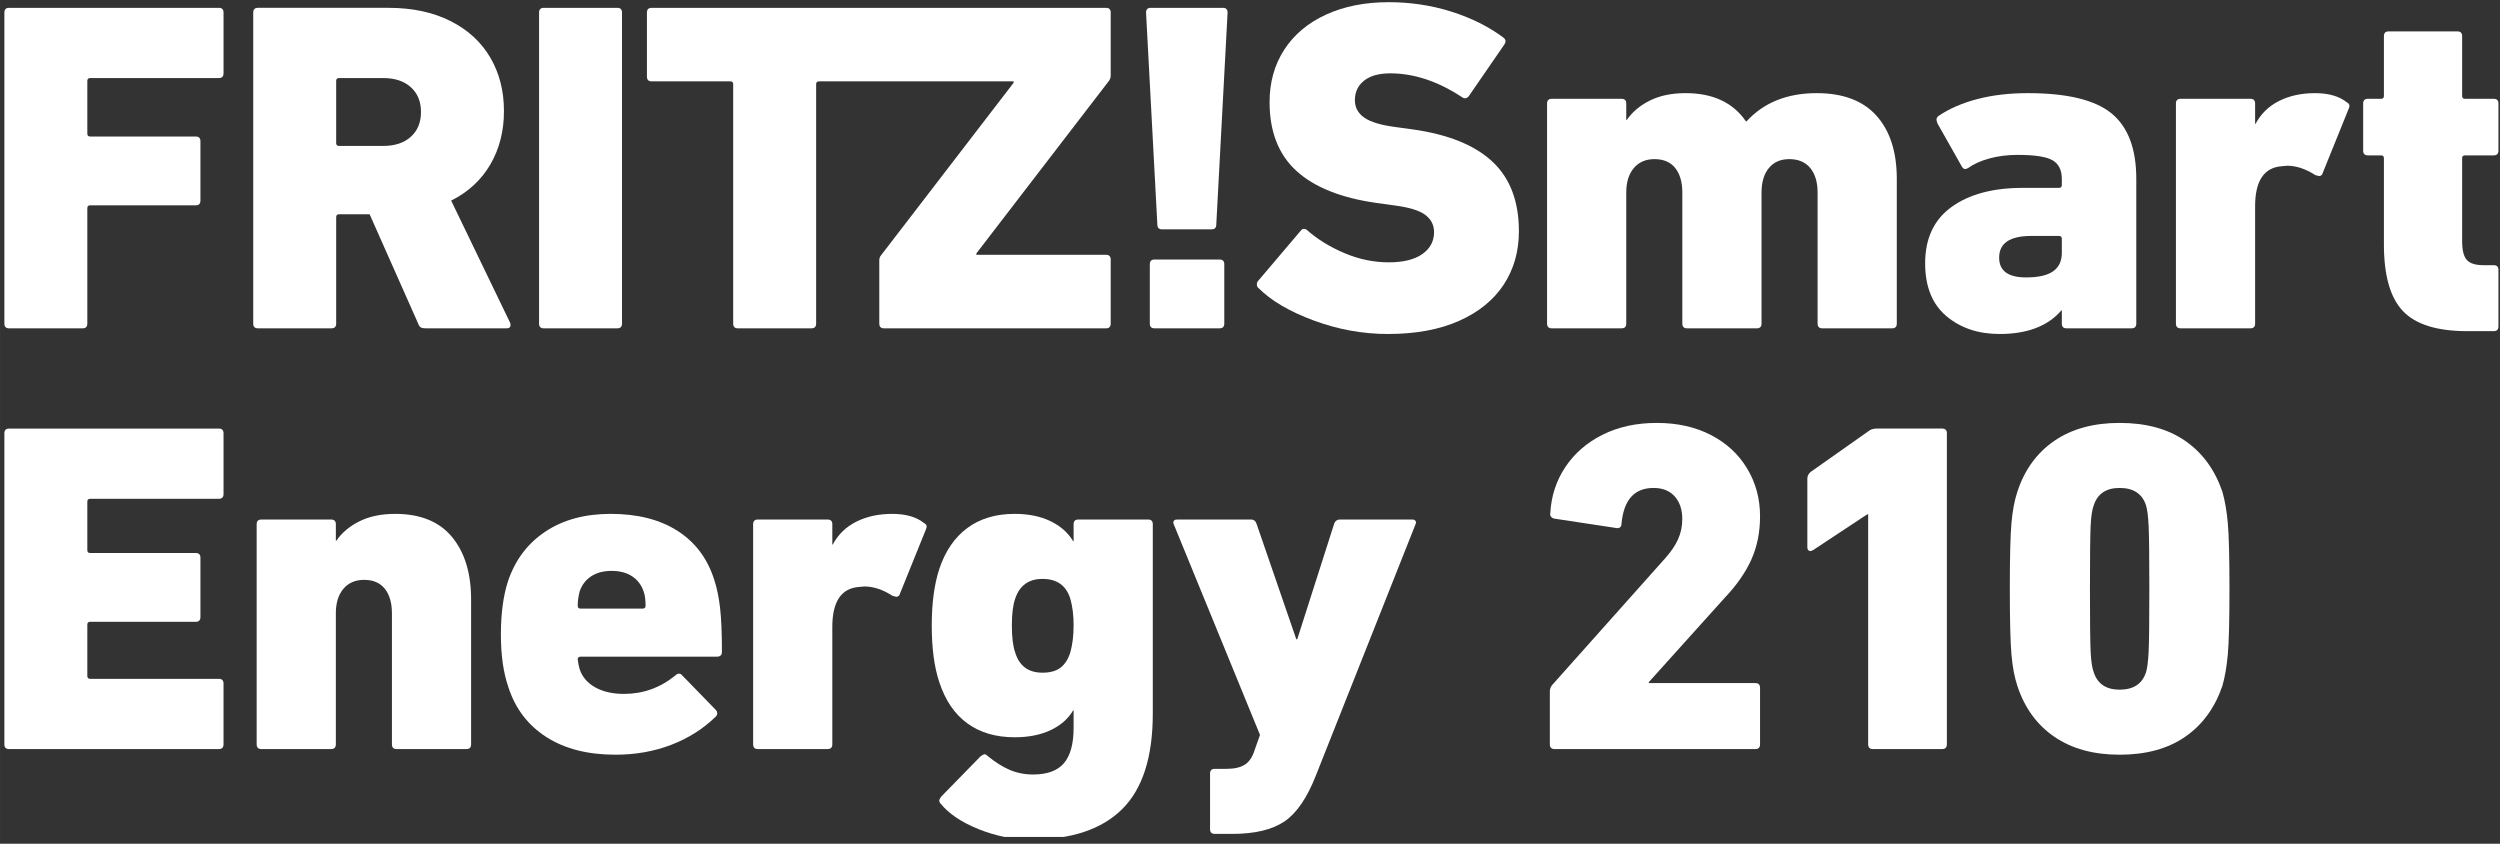 <?xml version="1.0" encoding="UTF-8" standalone="no"?>
<svg xmlns="http://www.w3.org/2000/svg" xmlns:svg="http://www.w3.org/2000/svg" width="800" height="270" viewBox="0 0 211.667 71.438" version="1.1" id="svg4447">
  <rect x="0" y="0" width="211.667" height="71.438" fill="#333333" stroke="none"/>
  <defs id="defs4444">
    <clipPath id="clipPath768">
      <path d="m 573.614,235.663 h 162.465 v 56.683 H 573.614 Z" id="path766"></path>
    </clipPath>
    <clipPath id="clipPath5705">
      <path d="m 858.877,566.312 h 227.549 v 76.16 H 858.877 Z" id="path5703"></path>
    </clipPath>
  </defs>
  <g id="layer1" transform="translate(-1,-1)">
    <g id="g5699" transform="matrix(0.928,0,0,-0.928,-795.668,597.4)">
      <g id="g5701" clip-path="url(#clipPath5705)">
        <g id="g5707" transform="translate(859.307,641.957)">
          <path d="m 0,0 h 19.135 c 0.286,0 0.43,-0.144 0.43,-0.43 v -5.547 c 0,-0.287 -0.144,-0.43 -0.43,-0.43 H 7.396 c -0.172,0 -0.258,-0.086 -0.258,-0.258 v -4.816 c 0,-0.172 0.086,-0.258 0.258,-0.258 h 9.632 c 0.286,0 0.43,-0.144 0.43,-0.43 v -5.418 c 0,-0.287 -0.144,-0.43 -0.43,-0.43 H 7.396 c -0.172,0 -0.258,-0.086 -0.258,-0.258 V -28.81 c 0,-0.287 -0.144,-0.43 -0.43,-0.43 H 0 c -0.287,0 -0.43,0.143 -0.43,0.43 V -0.43 C -0.43,-0.144 -0.287,0 0,0" style="fill:#ffffff;fill-opacity:1;fill-rule:nonzero;stroke:none" id="path5709"></path>
        </g>
        <g id="g5711" transform="translate(895.964,630.197)">
          <path d="M 0,0 C 0.616,0.559 0.924,1.312 0.924,2.257 0.924,3.204 0.616,3.956 0,4.515 -0.617,5.074 -1.455,5.354 -2.516,5.354 h -4.042 c -0.171,0 -0.257,-0.086 -0.257,-0.258 v -5.677 c 0,-0.171 0.086,-0.257 0.257,-0.257 h 4.042 c 1.061,0 1.899,0.279 2.516,0.838 m 0.903,-17.394 c -0.101,0.058 -0.179,0.172 -0.236,0.345 l -4.43,9.975 h -2.795 c -0.171,0 -0.257,-0.086 -0.257,-0.258 v -9.717 c 0,-0.287 -0.144,-0.43 -0.431,-0.43 h -6.708 c -0.286,0 -0.429,0.143 -0.429,0.43 v 28.38 c 0,0.286 0.143,0.43 0.429,0.43 h 11.912 c 2.178,0 4.063,-0.402 5.654,-1.204 C 5.203,9.753 6.414,8.643 7.246,7.224 8.077,5.805 8.493,4.178 8.493,2.344 8.493,0.509 8.077,-1.118 7.246,-2.537 6.414,-3.956 5.225,-5.053 3.676,-5.827 l 5.375,-11.136 c 0.029,-0.058 0.043,-0.129 0.043,-0.216 0,-0.2 -0.115,-0.3 -0.344,-0.3 H 1.312 c -0.172,0 -0.309,0.028 -0.409,0.085" style="fill:#ffffff;fill-opacity:1;fill-rule:nonzero;stroke:none" id="path5713"></path>
        </g>
        <g id="g5715" transform="translate(908.09,641.957)">
          <path d="m 0,0 h 6.708 c 0.286,0 0.43,-0.144 0.43,-0.43 v -28.38 c 0,-0.287 -0.144,-0.43 -0.43,-0.43 H 0 c -0.287,0 -0.43,0.143 -0.43,0.43 V -0.43 C -0.43,-0.144 -0.287,0 0,0" style="fill:#ffffff;fill-opacity:1;fill-rule:nonzero;stroke:none" id="path5717"></path>
        </g>
        <g id="g5719" transform="translate(917.502,641.527)">
          <path d="m 0,0 c 0,0.286 0.143,0.43 0.43,0.43 h 41.452 c 0.286,0 0.43,-0.144 0.43,-0.43 v -5.762 c 0,-0.144 -0.043,-0.287 -0.129,-0.43 L 30.057,-21.973 v -0.129 h 11.825 c 0.286,0 0.43,-0.144 0.43,-0.43 v -5.848 c 0,-0.287 -0.144,-0.43 -0.43,-0.43 H 21.629 c -0.287,0 -0.43,0.143 -0.43,0.43 v 5.762 c 0,0.172 0.043,0.315 0.129,0.43 l 12.126,15.781 v 0.129 H 15.695 c -0.172,0 -0.258,-0.086 -0.258,-0.258 V -28.38 c 0,-0.287 -0.144,-0.43 -0.43,-0.43 H 8.299 c -0.287,0 -0.43,0.143 -0.43,0.43 v 21.844 c 0,0.172 -0.086,0.258 -0.258,0.258 H 0.43 C 0.143,-6.278 0,-6.135 0,-5.848 Z" style="fill:#ffffff;fill-opacity:1;fill-rule:nonzero;stroke:none" id="path5721"></path>
        </g>
        <g id="g5723" transform="translate(963.813,618.995)">
          <path d="m 0,0 h 5.934 c 0.286,0 0.43,-0.144 0.43,-0.43 v -5.418 c 0,-0.287 -0.144,-0.43 -0.43,-0.43 H 0 c -0.287,0 -0.43,0.143 -0.43,0.43 V -0.43 C -0.43,-0.144 -0.287,0 0,0 m 0.258,3.182 -1.032,19.35 c 0,0.286 0.143,0.43 0.43,0.43 h 6.579 c 0.286,0 0.43,-0.144 0.43,-0.43 L 5.633,3.182 c 0,-0.286 -0.144,-0.43 -0.43,-0.43 H 0.688 c -0.287,0 -0.43,0.144 -0.43,0.43" style="fill:#ffffff;fill-opacity:1;fill-rule:nonzero;stroke:none" id="path5725"></path>
        </g>
        <g id="g5727" transform="translate(978.351,613.427)">
          <path d="m 0,0 c -2.208,0.817 -3.885,1.799 -5.031,2.945 -0.115,0.087 -0.172,0.201 -0.172,0.345 0,0.143 0.043,0.257 0.129,0.343 l 3.87,4.558 c 0.086,0.115 0.186,0.173 0.301,0.173 0.114,0 0.215,-0.044 0.301,-0.13 C 0.344,7.403 1.476,6.708 2.795,6.149 4.113,5.59 5.461,5.311 6.837,5.311 c 1.318,0 2.337,0.25 3.054,0.752 0.715,0.501 1.074,1.168 1.074,2 0,0.659 -0.273,1.189 -0.817,1.59 -0.544,0.402 -1.504,0.688 -2.88,0.861 l -1.549,0.215 c -3.24,0.458 -5.676,1.433 -7.31,2.923 -1.634,1.491 -2.451,3.584 -2.451,6.279 0,1.805 0.444,3.397 1.333,4.773 0.888,1.376 2.157,2.443 3.806,3.203 1.648,0.759 3.561,1.139 5.74,1.139 1.978,0 3.877,-0.286 5.698,-0.859 1.819,-0.574 3.403,-1.362 4.751,-2.366 0.23,-0.172 0.258,-0.386 0.086,-0.644 L 14.147,20.49 c -0.171,-0.23 -0.373,-0.273 -0.602,-0.13 -2.207,1.463 -4.4,2.194 -6.578,2.194 -1.033,0 -1.828,-0.223 -2.387,-0.667 -0.559,-0.445 -0.839,-1.039 -0.839,-1.784 0,-0.66 0.286,-1.19 0.86,-1.591 0.573,-0.402 1.533,-0.688 2.881,-0.861 L 9.03,17.437 c 3.24,-0.459 5.661,-1.441 7.267,-2.946 1.605,-1.505 2.408,-3.619 2.408,-6.343 0,-1.835 -0.459,-3.454 -1.376,-4.858 C 16.411,1.885 15.057,0.781 13.266,-0.021 11.474,-0.824 9.303,-1.226 6.751,-1.226 4.458,-1.226 2.207,-0.817 0,0" style="fill:#ffffff;fill-opacity:1;fill-rule:nonzero;stroke:none" id="path5729"></path>
        </g>
        <g id="g5731" transform="translate(1024.309,613.147)">
          <path d="m 0,0 v 11.954 c 0,0.946 -0.222,1.691 -0.666,2.236 -0.445,0.544 -1.083,0.817 -1.914,0.817 -0.803,0 -1.426,-0.273 -1.87,-0.817 -0.445,-0.545 -0.666,-1.29 -0.666,-2.236 L -5.116,0 c 0,-0.287 -0.145,-0.43 -0.431,-0.43 h -6.364 c -0.286,0 -0.43,0.143 -0.43,0.43 v 11.954 c 0,0.946 -0.215,1.691 -0.644,2.236 -0.431,0.544 -1.062,0.817 -1.893,0.817 -0.803,0 -1.434,-0.273 -1.892,-0.817 -0.459,-0.545 -0.688,-1.29 -0.688,-2.236 V 0 c 0,-0.287 -0.144,-0.43 -0.43,-0.43 h -6.364 c -0.287,0 -0.43,0.143 -0.43,0.43 v 20.081 c 0,0.286 0.143,0.43 0.43,0.43 h 6.364 c 0.286,0 0.43,-0.144 0.43,-0.43 v -1.505 h 0.043 c 0.517,0.745 1.226,1.34 2.129,1.784 0.903,0.444 1.984,0.667 3.246,0.667 2.494,0 4.328,-0.86 5.504,-2.58 h 0.043 c 1.577,1.72 3.713,2.58 6.407,2.58 2.408,0 4.229,-0.688 5.461,-2.064 1.232,-1.376 1.85,-3.297 1.85,-5.762 L 7.225,0 c 0,-0.287 -0.145,-0.43 -0.431,-0.43 H 0.431 C 0.144,-0.43 0,-0.287 0,0" style="fill:#ffffff;fill-opacity:1;fill-rule:nonzero;stroke:none" id="path5733"></path>
        </g>
        <g id="g5735" transform="translate(1045.796,617.92)">
          <path d="m 0,0 c 0.529,0.372 0.795,0.931 0.795,1.677 v 1.29 c 0,0.172 -0.086,0.258 -0.258,0.258 H -2 c -1.95,0 -2.924,-0.66 -2.924,-1.978 0,-1.204 0.817,-1.806 2.451,-1.806 1.119,0 1.942,0.186 2.473,0.559 m 0.795,-4.773 v 1.204 H 0.752 c -1.232,-1.434 -3.11,-2.15 -5.633,-2.15 -1.95,0 -3.569,0.544 -4.859,1.634 -1.29,1.089 -1.935,2.694 -1.935,4.816 0,2.264 0.802,3.977 2.408,5.138 1.605,1.161 3.769,1.742 6.493,1.742 h 3.311 c 0.172,0 0.258,0.086 0.258,0.258 v 0.559 c 0,0.802 -0.279,1.368 -0.839,1.698 -0.559,0.33 -1.627,0.495 -3.203,0.495 -0.918,0 -1.771,-0.108 -2.559,-0.323 C -6.595,10.083 -7.246,9.789 -7.762,9.417 -7.877,9.359 -7.963,9.331 -8.02,9.331 c -0.115,0 -0.215,0.071 -0.301,0.215 l -2.236,3.956 c -0.057,0.172 -0.086,0.272 -0.086,0.301 0,0.172 0.072,0.301 0.215,0.387 0.974,0.659 2.15,1.167 3.526,1.526 1.376,0.359 2.909,0.538 4.601,0.538 3.583,0 6.127,-0.617 7.632,-1.849 C 6.837,13.172 7.589,11.18 7.589,8.428 V -4.773 c 0,-0.287 -0.144,-0.43 -0.43,-0.43 H 1.225 c -0.287,0 -0.43,0.143 -0.43,0.43" style="fill:#ffffff;fill-opacity:1;fill-rule:nonzero;stroke:none" id="path5737"></path>
        </g>
        <g id="g5739" transform="translate(1057.001,613.147)">
          <path d="m 0,0 v 20.081 c 0,0.286 0.144,0.43 0.431,0.43 h 6.364 c 0.286,0 0.43,-0.144 0.43,-0.43 v -1.849 h 0.043 c 0.487,0.917 1.204,1.612 2.149,2.085 0.946,0.474 2.035,0.71 3.269,0.71 1.232,0 2.193,-0.273 2.88,-0.817 0.115,-0.058 0.194,-0.129 0.237,-0.215 0.043,-0.086 0.036,-0.201 -0.022,-0.344 L 13.33,13.588 c -0.086,-0.086 -0.172,-0.129 -0.258,-0.129 l -0.343,0.086 c -0.889,0.573 -1.75,0.86 -2.581,0.86 L 9.676,14.362 C 8.041,14.247 7.225,13.029 7.225,10.707 V 0 c 0,-0.287 -0.144,-0.43 -0.43,-0.43 H 0.431 C 0.144,-0.43 0,-0.287 0,0" style="fill:#ffffff;fill-opacity:1;fill-rule:nonzero;stroke:none" id="path5741"></path>
        </g>
        <g id="g5743" transform="translate(1077.718,614.286)">
          <path d="m 0,0 c -1.161,1.218 -1.741,3.247 -1.741,6.084 v 7.87 c 0,0.171 -0.086,0.257 -0.258,0.257 h -1.204 c -0.287,0 -0.431,0.144 -0.431,0.431 v 4.3 c 0,0.286 0.144,0.43 0.431,0.43 h 1.204 c 0.172,0 0.258,0.086 0.258,0.258 v 5.461 c 0,0.286 0.142,0.43 0.429,0.43 h 6.279 c 0.286,0 0.429,-0.144 0.429,-0.43 V 19.63 c 0,-0.172 0.086,-0.258 0.258,-0.258 h 2.623 c 0.286,0 0.431,-0.144 0.431,-0.43 v -4.3 c 0,-0.287 -0.145,-0.431 -0.431,-0.431 H 5.654 c -0.172,0 -0.258,-0.086 -0.258,-0.257 V 6.386 C 5.396,5.554 5.54,4.981 5.826,4.666 6.113,4.35 6.615,4.193 7.332,4.193 h 0.945 c 0.286,0 0.431,-0.144 0.431,-0.43 v -5.16 c 0,-0.287 -0.145,-0.43 -0.431,-0.43 H 5.87 C 3.117,-1.827 1.161,-1.219 0,0" style="fill:#ffffff;fill-opacity:1;fill-rule:nonzero;stroke:none" id="path5745"></path>
        </g>
        <g id="g5747" transform="translate(859.307,603.571)">
          <path d="m 0,0 h 19.135 c 0.286,0 0.43,-0.144 0.43,-0.431 v -5.546 c 0,-0.286 -0.144,-0.43 -0.43,-0.43 H 7.396 c -0.172,0 -0.258,-0.086 -0.258,-0.258 v -4.428 c 0,-0.173 0.086,-0.259 0.258,-0.259 h 9.632 c 0.286,0 0.43,-0.144 0.43,-0.43 V -17.2 c 0,-0.287 -0.144,-0.429 -0.43,-0.429 H 7.396 c -0.172,0 -0.258,-0.086 -0.258,-0.259 v -4.687 c 0,-0.172 0.086,-0.258 0.258,-0.258 h 11.739 c 0.286,0 0.43,-0.143 0.43,-0.43 v -5.547 c 0,-0.286 -0.144,-0.43 -0.43,-0.43 H 0 c -0.287,0 -0.43,0.144 -0.43,0.43 V -0.431 C -0.43,-0.144 -0.287,0 0,0" style="fill:#ffffff;fill-opacity:1;fill-rule:nonzero;stroke:none" id="path5749"></path>
        </g>
        <g id="g5751" transform="translate(894.236,574.761)">
          <path d="m 0,0 v 11.954 c 0,0.946 -0.215,1.692 -0.646,2.236 -0.429,0.544 -1.06,0.817 -1.891,0.817 -0.803,0 -1.434,-0.273 -1.892,-0.817 -0.459,-0.544 -0.688,-1.29 -0.688,-2.236 V 0 c 0,-0.286 -0.144,-0.43 -0.43,-0.43 h -6.364 c -0.287,0 -0.43,0.144 -0.43,0.43 v 20.081 c 0,0.286 0.143,0.431 0.43,0.431 h 6.364 c 0.286,0 0.43,-0.145 0.43,-0.431 v -1.505 h 0.043 c 0.515,0.745 1.225,1.34 2.129,1.784 0.902,0.445 1.984,0.667 3.246,0.667 2.293,0 4.02,-0.703 5.181,-2.107 1.162,-1.404 1.742,-3.311 1.742,-5.719 V 0 c 0,-0.286 -0.144,-0.43 -0.43,-0.43 H 0.43 C 0.143,-0.43 0,-0.286 0,0" style="fill:#ffffff;fill-opacity:1;fill-rule:nonzero;stroke:none" id="path5753"></path>
        </g>
        <g id="g5755" transform="translate(917.378,587.404)">
          <path d="m 0,0 c 0,0.544 -0.058,0.974 -0.172,1.29 -0.201,0.602 -0.553,1.067 -1.054,1.398 -0.502,0.329 -1.125,0.494 -1.87,0.494 -0.746,0 -1.37,-0.165 -1.871,-0.494 C -5.469,2.357 -5.82,1.892 -6.021,1.29 -6.135,0.831 -6.192,0.4 -6.192,0 c 0,-0.172 0.086,-0.258 0.257,-0.258 h 5.677 C -0.086,-0.258 0,-0.172 0,0 m -9.052,-11.976 c -1.677,1.076 -2.831,2.587 -3.461,4.537 -0.459,1.318 -0.688,2.923 -0.688,4.816 0,1.892 0.215,3.511 0.645,4.858 0.659,1.95 1.798,3.462 3.418,4.537 1.619,1.076 3.605,1.613 5.955,1.613 2.466,0 4.508,-0.524 6.128,-1.57 C 4.564,5.769 5.676,4.271 6.278,2.321 6.507,1.634 6.679,0.802 6.794,-0.172 6.908,-1.147 6.966,-2.494 6.966,-4.214 6.966,-4.501 6.808,-4.645 6.493,-4.645 H -5.935 c -0.171,0 -0.257,-0.085 -0.257,-0.257 0.057,-0.402 0.114,-0.688 0.171,-0.861 0.23,-0.716 0.703,-1.275 1.419,-1.676 0.717,-0.402 1.592,-0.602 2.623,-0.602 1.75,0 3.312,0.559 4.688,1.677 0.114,0.114 0.229,0.172 0.344,0.172 0.114,0 0.215,-0.058 0.301,-0.172 l 3.053,-3.139 c 0.086,-0.086 0.129,-0.187 0.129,-0.302 0,-0.143 -0.057,-0.258 -0.172,-0.343 -1.118,-1.09 -2.459,-1.935 -4.02,-2.538 -1.564,-0.601 -3.262,-0.902 -5.096,-0.902 -2.523,0 -4.623,0.537 -6.3,1.612" style="fill:#ffffff;fill-opacity:1;fill-rule:nonzero;stroke:none" id="path5757"></path>
        </g>
        <g id="g5759" transform="translate(927.191,574.761)">
          <path d="m 0,0 v 20.081 c 0,0.286 0.143,0.431 0.43,0.431 h 6.364 c 0.286,0 0.43,-0.145 0.43,-0.431 v -1.849 h 0.043 c 0.487,0.917 1.204,1.613 2.15,2.085 0.945,0.474 2.035,0.71 3.268,0.71 1.232,0 2.193,-0.272 2.88,-0.817 0.115,-0.058 0.194,-0.129 0.237,-0.215 0.043,-0.086 0.036,-0.201 -0.022,-0.344 l -2.45,-6.063 c -0.086,-0.086 -0.173,-0.129 -0.259,-0.129 l -0.343,0.086 c -0.889,0.573 -1.749,0.86 -2.581,0.86 L 9.675,14.362 C 8.041,14.247 7.224,13.029 7.224,10.707 V 0 c 0,-0.286 -0.144,-0.43 -0.43,-0.43 H 0.43 C 0.143,-0.43 0,-0.286 0,0" style="fill:#ffffff;fill-opacity:1;fill-rule:nonzero;stroke:none" id="path5761"></path>
        </g>
        <g id="g5763" transform="translate(955.226,581.75)">
          <path d="M 0,0 C 0.4,0.301 0.702,0.767 0.902,1.397 1.103,2.113 1.204,2.931 1.204,3.848 1.204,4.794 1.103,5.611 0.902,6.299 0.53,7.503 -0.316,8.105 -1.635,8.105 -2.896,8.105 -3.728,7.503 -4.128,6.299 -4.329,5.726 -4.43,4.908 -4.43,3.848 c 0,-1.061 0.101,-1.878 0.302,-2.451 0.372,-1.233 1.204,-1.849 2.493,-1.849 0.689,0 1.233,0.15 1.635,0.452 m -7.461,-14.728 c -1.562,0.631 -2.716,1.405 -3.461,2.322 -0.086,0.086 -0.13,0.187 -0.13,0.302 0,0.057 0.058,0.171 0.173,0.343 l 3.611,3.698 c 0.172,0.115 0.287,0.172 0.345,0.172 0.086,0 0.186,-0.057 0.301,-0.172 0.659,-0.544 1.318,-0.96 1.977,-1.247 0.66,-0.286 1.376,-0.43 2.151,-0.43 1.29,0 2.228,0.344 2.816,1.032 0.587,0.688 0.882,1.763 0.882,3.225 v 1.591 H 1.161 c -0.459,-0.774 -1.147,-1.376 -2.064,-1.806 -0.918,-0.43 -2.007,-0.645 -3.268,-0.645 -1.721,0 -3.161,0.423 -4.322,1.269 -1.16,0.845 -2.014,2.099 -2.559,3.762 -0.458,1.376 -0.687,3.096 -0.687,5.16 0,2.035 0.229,3.756 0.687,5.16 0.545,1.634 1.399,2.881 2.559,3.741 1.161,0.86 2.601,1.29 4.322,1.29 1.261,0 2.35,-0.223 3.268,-0.667 0.917,-0.444 1.605,-1.053 2.064,-1.827 h 0.043 v 1.548 c 0,0.286 0.143,0.43 0.43,0.43 h 6.364 c 0.286,0 0.43,-0.144 0.43,-0.43 V -4.193 c 0,-3.956 -0.932,-6.859 -2.795,-8.707 -1.864,-1.849 -4.645,-2.774 -8.342,-2.774 -1.606,0 -3.189,0.316 -4.752,0.946" style="fill:#ffffff;fill-opacity:1;fill-rule:nonzero;stroke:none" id="path5765"></path>
        </g>
        <g id="g5767" transform="translate(968.878,567.022)">
          <path d="M 0,0 V 5.073 C 0,5.36 0.143,5.504 0.43,5.504 h 1.075 c 0.716,0 1.275,0.129 1.677,0.387 0.401,0.257 0.702,0.716 0.903,1.376 l 0.473,1.333 -7.87,19.22 -0.042,0.129 c 0,0.2 0.114,0.302 0.344,0.302 h 6.751 c 0.258,0 0.43,-0.145 0.516,-0.431 L 7.869,17.328 h 0.086 l 3.354,10.492 c 0.086,0.286 0.272,0.431 0.559,0.431 h 6.578 c 0.144,0 0.244,-0.043 0.302,-0.13 0.057,-0.086 0.057,-0.186 0,-0.301 L 9.675,4.944 C 8.872,2.881 7.912,1.469 6.794,0.709 5.676,-0.05 4.085,-0.431 2.021,-0.431 H 0.43 C 0.143,-0.431 0,-0.287 0,0" style="fill:#ffffff;fill-opacity:1;fill-rule:nonzero;stroke:none" id="path5769"></path>
        </g>
        <g id="g5771" transform="translate(1000.095,580.179)">
          <path d="m 0,0 10.277,11.524 c 0.544,0.602 0.946,1.19 1.204,1.763 0.258,0.573 0.387,1.19 0.387,1.85 0,0.859 -0.229,1.548 -0.688,2.063 -0.459,0.517 -1.104,0.775 -1.935,0.775 -1.749,0 -2.724,-1.09 -2.924,-3.269 0,-0.143 -0.043,-0.251 -0.129,-0.322 C 6.106,14.312 5.991,14.29 5.848,14.319 L 0.172,15.18 c -0.115,0.028 -0.208,0.086 -0.279,0.172 -0.073,0.086 -0.094,0.2 -0.065,0.343 0.086,1.548 0.544,2.946 1.376,4.193 0.831,1.247 1.963,2.228 3.397,2.945 1.433,0.716 3.082,1.075 4.945,1.075 1.863,0 3.505,-0.366 4.924,-1.097 1.419,-0.73 2.522,-1.749 3.31,-3.052 0.788,-1.305 1.183,-2.76 1.183,-4.364 0,-1.462 -0.266,-2.782 -0.795,-3.957 -0.531,-1.175 -1.327,-2.322 -2.387,-3.44 L 8.815,0.259 V 0.172 h 9.718 c 0.286,0 0.43,-0.144 0.43,-0.43 v -5.16 c 0,-0.286 -0.144,-0.43 -0.43,-0.43 H 0.215 c -0.287,0 -0.43,0.144 -0.43,0.43 v 4.816 c 0,0.23 0.071,0.43 0.215,0.602" style="fill:#ffffff;fill-opacity:1;fill-rule:nonzero;stroke:none" id="path5773"></path>
        </g>
        <g id="g5775" transform="translate(1028.836,595.746)">
          <path d="m 0,0 -4.945,-3.268 c -0.116,-0.058 -0.201,-0.086 -0.258,-0.086 -0.058,0 -0.115,0.028 -0.172,0.086 -0.059,0.057 -0.087,0.143 -0.087,0.258 v 6.278 c 0,0.229 0.101,0.43 0.302,0.602 l 5.246,3.698 c 0.2,0.172 0.458,0.258 0.773,0.258 h 5.978 c 0.286,0 0.43,-0.144 0.43,-0.431 v -28.379 c 0,-0.287 -0.144,-0.43 -0.43,-0.43 H 0.516 c -0.287,0 -0.43,0.143 -0.43,0.43 L 0.086,0 Z" style="fill:#ffffff;fill-opacity:1;fill-rule:nonzero;stroke:none" id="path5777"></path>
        </g>
        <g id="g5779" transform="translate(1051.866,579.75)">
          <path d="m 0,0 c 1.261,0 2.064,0.53 2.408,1.591 0.114,0.372 0.194,0.996 0.237,1.871 0.043,0.874 0.064,2.787 0.064,5.74 0,2.952 -0.021,4.865 -0.064,5.74 -0.043,0.874 -0.123,1.498 -0.237,1.871 -0.344,1.06 -1.147,1.591 -2.408,1.591 -1.232,0 -2.021,-0.531 -2.365,-1.591 -0.144,-0.373 -0.237,-0.989 -0.28,-1.849 -0.043,-0.86 -0.064,-2.78 -0.064,-5.762 0,-2.981 0.021,-4.902 0.064,-5.762 0.043,-0.86 0.136,-1.477 0.28,-1.849 C -2.021,0.53 -1.232,0 0,0 m -9.868,3.182 c -0.102,1.118 -0.151,3.125 -0.151,6.02 0,2.895 0.049,4.902 0.151,6.02 0.099,1.118 0.279,2.064 0.537,2.838 0.659,2.006 1.784,3.554 3.376,4.644 1.591,1.088 3.575,1.633 5.955,1.633 2.408,0 4.4,-0.545 5.977,-1.633 1.576,-1.09 2.709,-2.638 3.397,-4.644 0.23,-0.803 0.394,-1.756 0.494,-2.86 0.101,-1.103 0.151,-3.103 0.151,-5.998 0,-2.895 -0.05,-4.895 -0.151,-5.999 C 9.768,2.1 9.604,1.146 9.374,0.344 8.686,-1.663 7.553,-3.211 5.977,-4.3 4.4,-5.39 2.408,-5.934 0,-5.934 c -2.38,0 -4.364,0.544 -5.955,1.634 -1.592,1.089 -2.717,2.637 -3.376,4.644 -0.258,0.774 -0.438,1.72 -0.537,2.838" style="fill:#ffffff;fill-opacity:1;fill-rule:nonzero;stroke:none" id="path5781"></path>
        </g>
      </g>
    </g>
  </g>
</svg>
